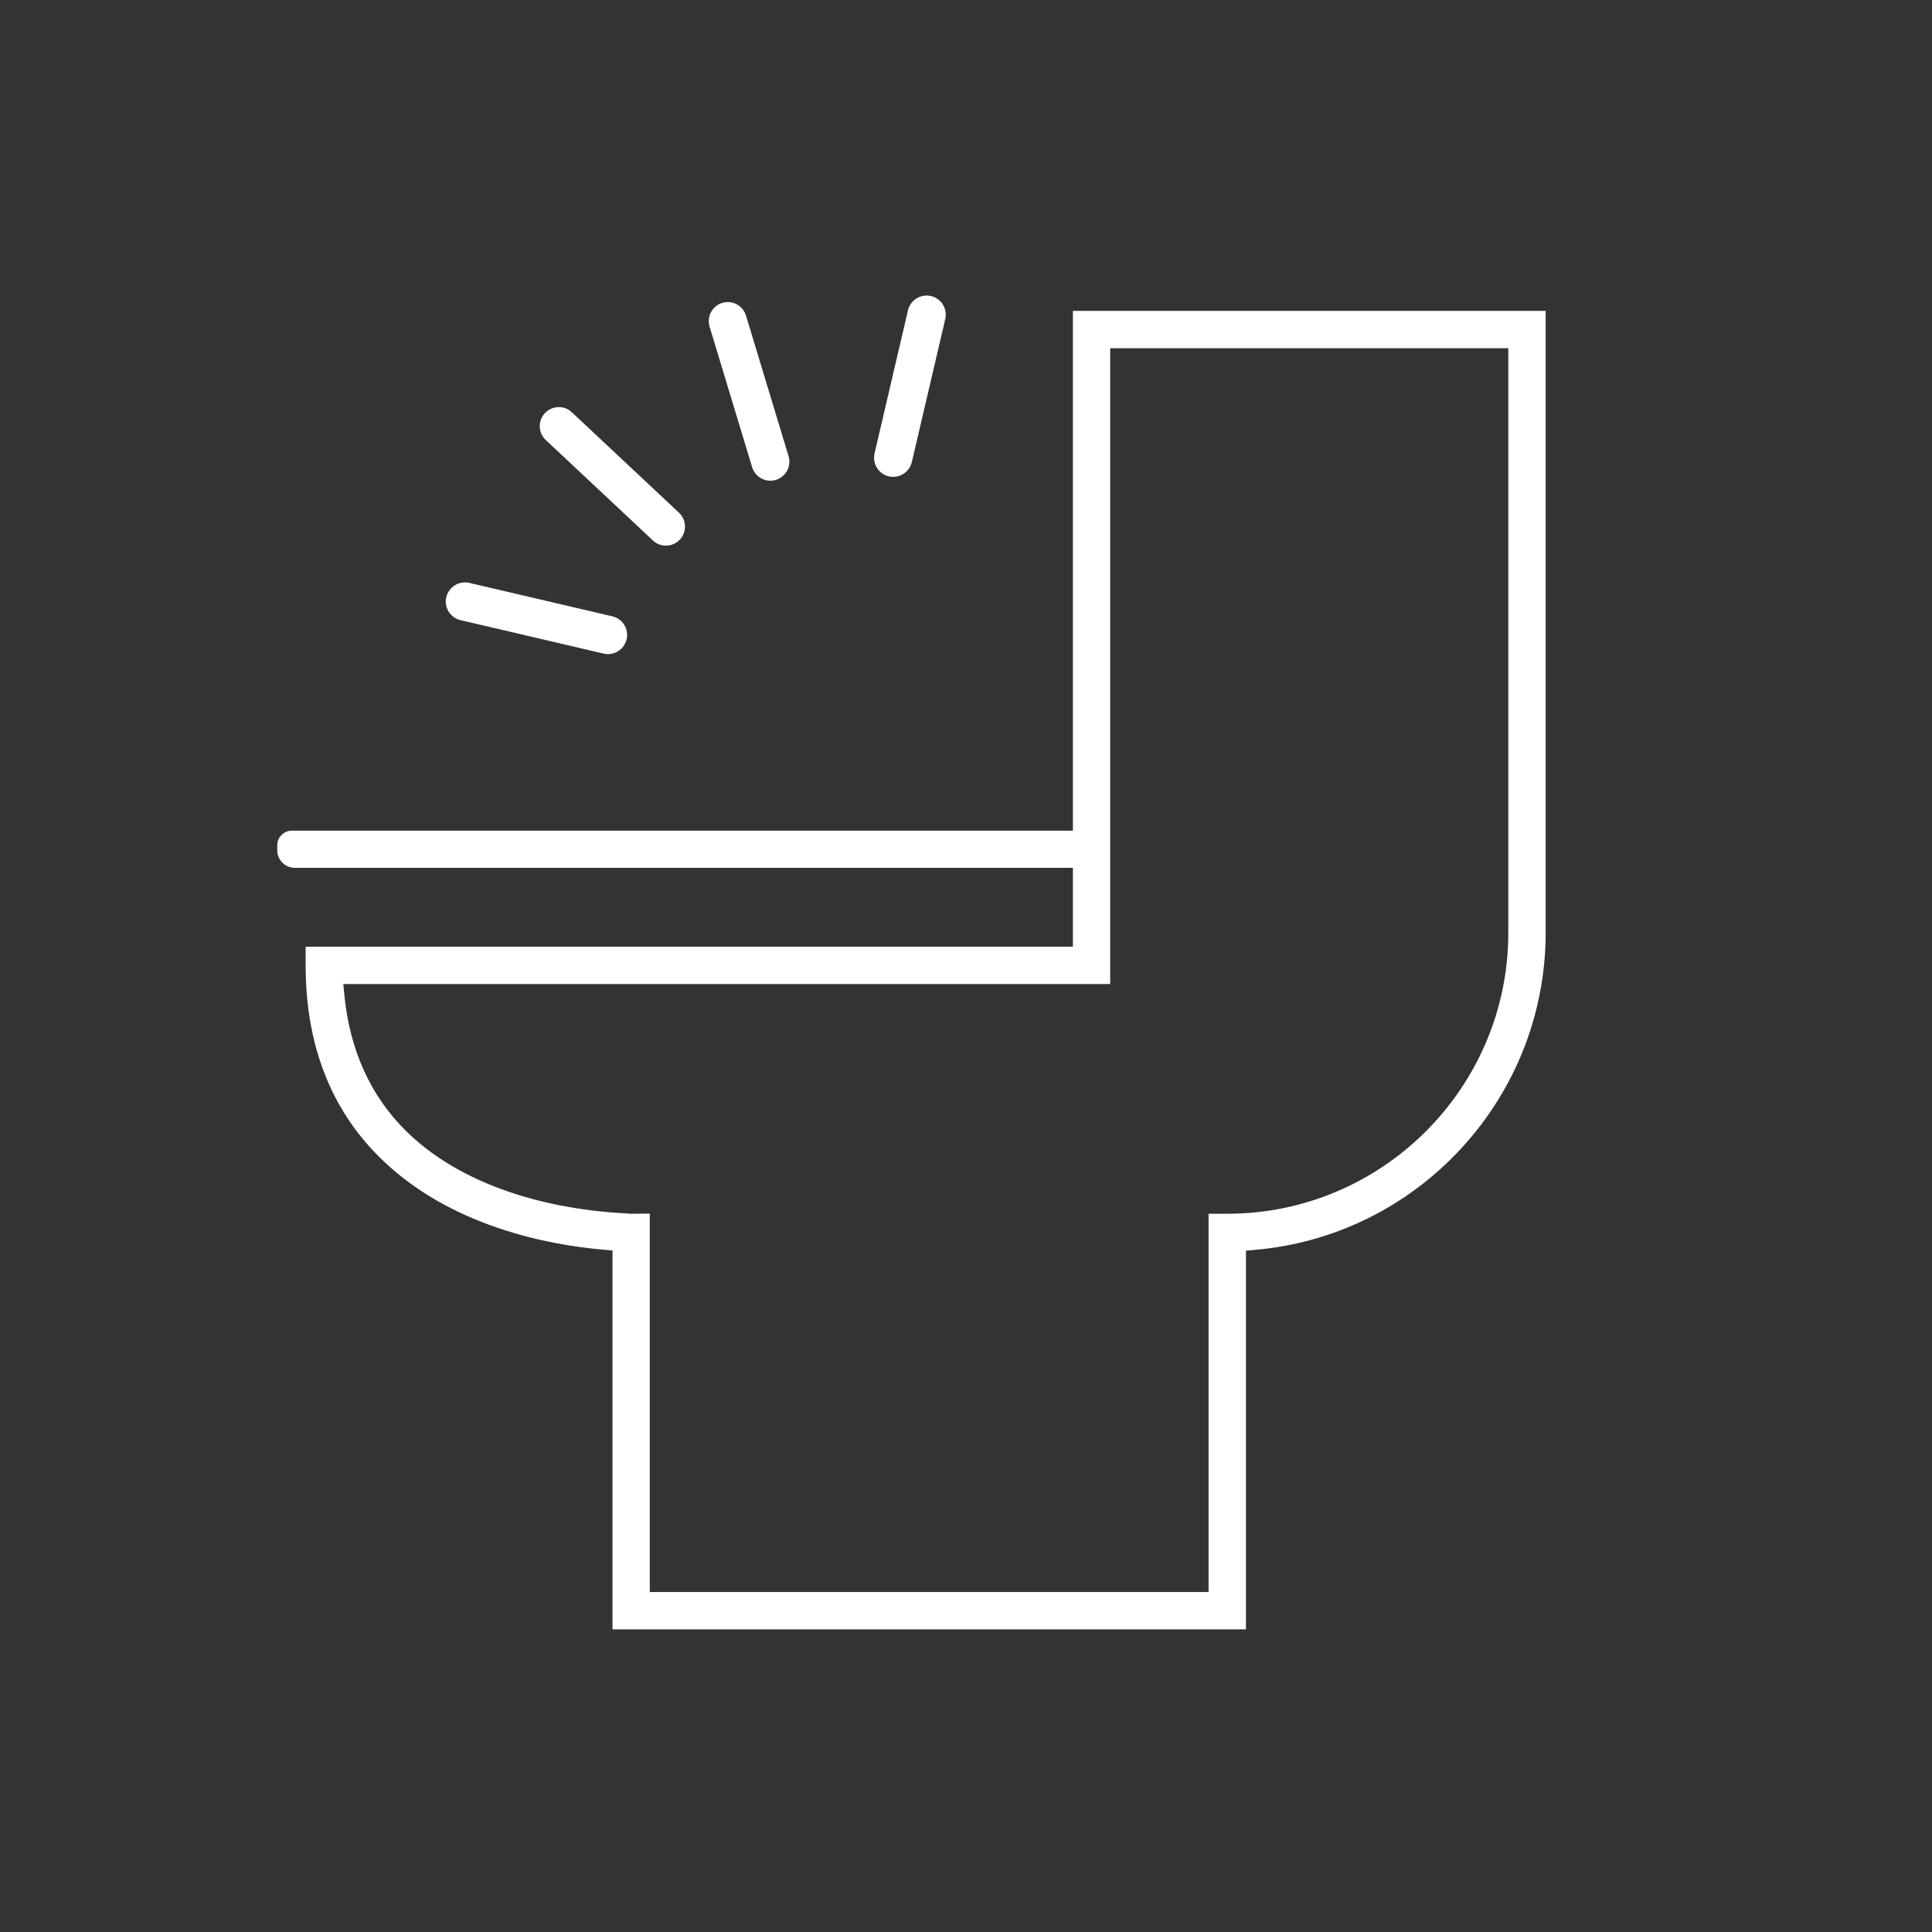 <?xml version="1.0" encoding="UTF-8"?><svg id="a" xmlns="http://www.w3.org/2000/svg" viewBox="0 0 300 300"><rect x="0" y="0" width="300" height="300" fill="#333333" stroke="none"/><defs><style>.b,.c{fill:#fff;}.c{fill-rule:evenodd;}</style></defs><path class="b" d="M240.01,48.27v96.56c0,12.44-4.66,24.33-13.11,33.49-8.4,9.11-19.78,14.7-32.04,15.76l-1.39,.12v58.81H95.11v-58.84l-1.39-.12c-8.31-.71-23.87-3.52-34.79-14.36-7.61-7.54-11.47-17.56-11.47-29.78v-2.9h119.14v-12.25H45.79c-1.52,0-2.74-1.23-2.74-2.74v-.76c0-1.26,1.02-2.28,2.28-2.28h121.27V48.27h73.41Zm-5.8,96.56V54.07h-61.82v98.73H53.31l.16,1.67c.83,8.53,4.02,15.62,9.5,21.07,7.59,7.55,19.77,12.12,34.3,12.88,.13,0,.24,0,.33,.02l.07,.03h.31l2.92-.02v58.76h86.77v-58.74h2.9c24.06,0,43.64-19.58,43.64-43.64Z"/><path class="c" d="M95.08,95.7l-22.21-5.19c-1.6-.37-3.19,.62-3.57,2.22s.62,3.19,2.22,3.57l22.21,5.19c1.6,.37,3.19-.62,3.57-2.22s-.62-3.19-2.22-3.57h0Z"/><path class="c" d="M105.43,79.61l-16.64-15.6c-1.19-1.12-3.06-1.05-4.18,.14-1.11,1.19-1.05,3.06,.14,4.18l16.64,15.6c1.19,1.12,3.06,1.05,4.18-.14,1.11-1.19,1.05-3.06-.14-4.18h0Z"/><path class="c" d="M122.45,70.84c.47,1.56-.42,3.21-1.98,3.68-1.56,.47-3.21-.42-3.68-1.98l-6.61-21.83c-.47-1.56,.42-3.21,1.98-3.68,1.56-.47,3.21,.42,3.68,1.98l6.61,21.83h0Z"/><path class="c" d="M141.59,71.75c-.37,1.59-1.97,2.59-3.57,2.22s-2.59-1.97-2.22-3.57l5.19-22.21c.37-1.6,1.97-2.59,3.57-2.22s2.59,1.97,2.22,3.57l-5.19,22.21h0Z"/></svg>